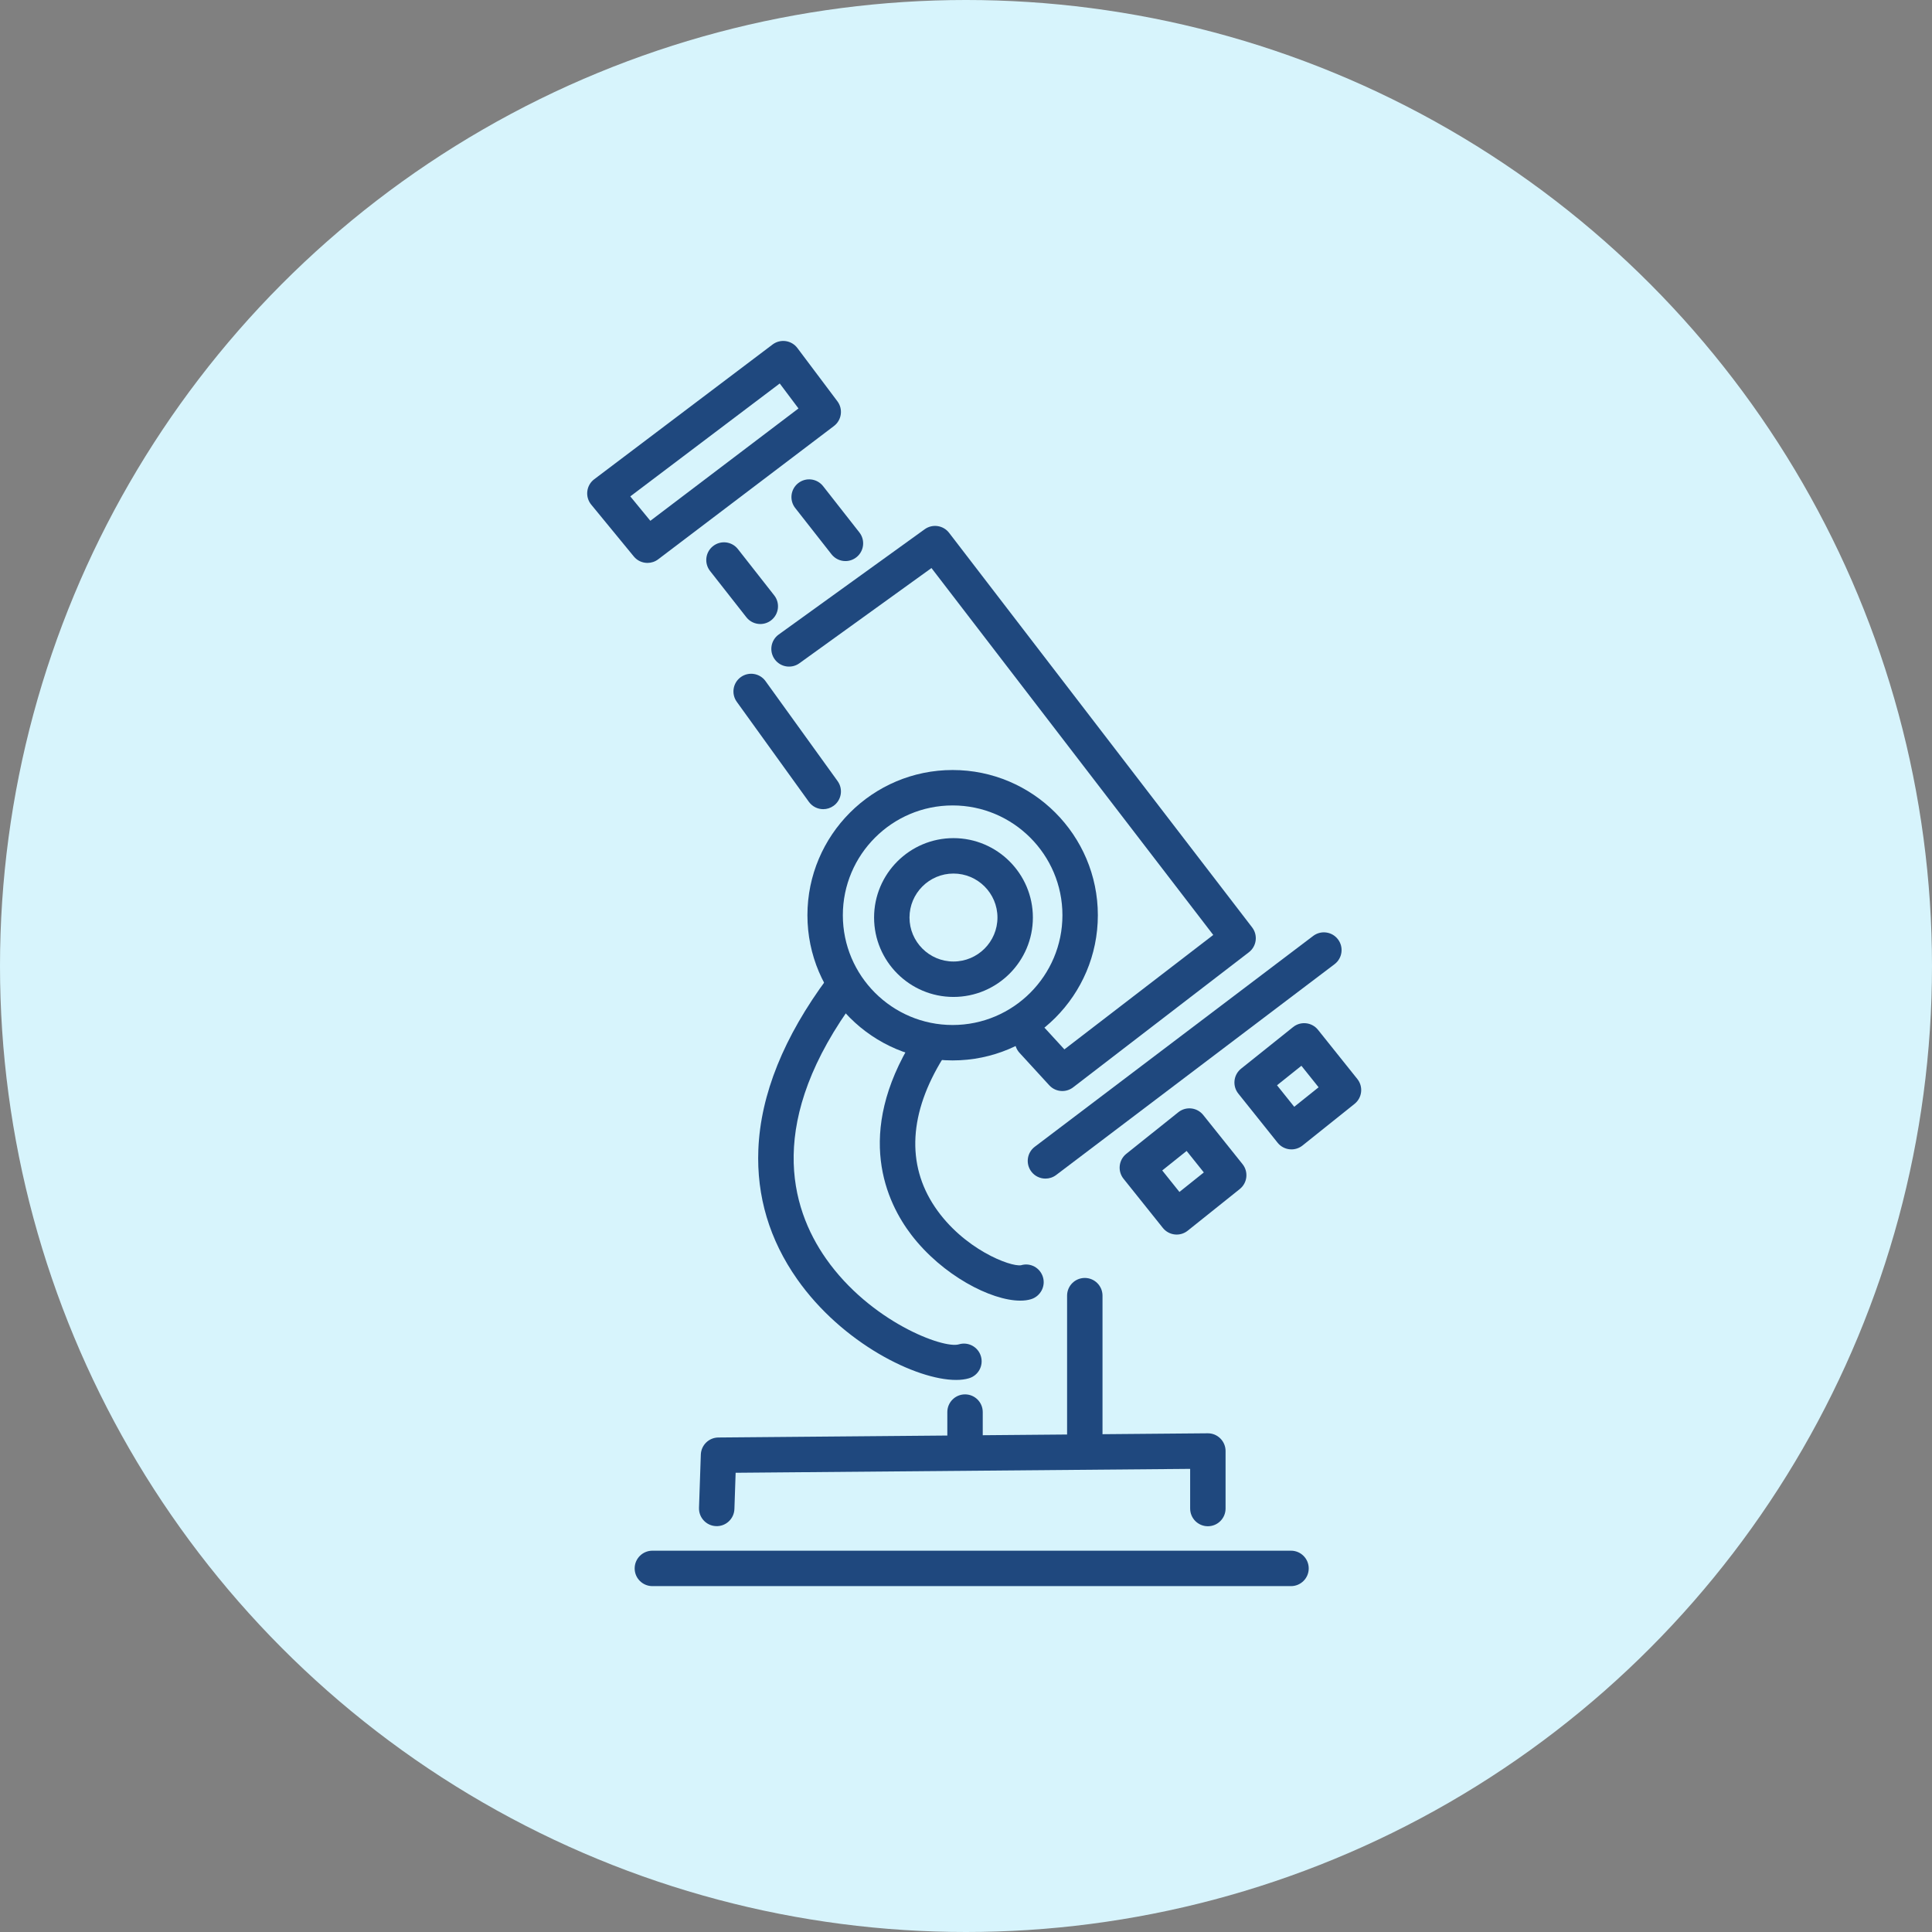<?xml version="1.0" encoding="UTF-8"?>
<svg width="102px" height="102px" viewBox="0 0 102 102" version="1.1" xmlns="http://www.w3.org/2000/svg" xmlns:xlink="http://www.w3.org/1999/xlink">
    <rect x="0" y="0" width="102" height="102" fill="#808080" stroke="none"/>
    <title>Group 9@3x</title>
    <g id="Page-1" stroke="none" stroke-width="1" fill="none" fill-rule="evenodd">
        <g id="Home-Page-V2" transform="translate(-428, -1955)">
            <g id="Group-9" transform="translate(428, 1955)">
                <circle id="Oval-Copy-4" fill="#D7F4FC" cx="51" cy="51" r="51"></circle>
                <g id="Group-33" transform="translate(31, 18)" fill="#1F487E">
                    <path d="M24.195,44.224 C23.913,44.224 23.633,44.097 23.449,43.854 C23.138,43.442 23.218,42.856 23.63,42.544 L38.329,31.413 C38.741,31.101 39.328,31.182 39.639,31.594 C39.951,32.006 39.87,32.592 39.458,32.904 L24.759,44.035 C24.59,44.162 24.392,44.224 24.195,44.224" id="Fill-1"></path>
                    <path d="M36.42,39.297 L37.329,40.433 L38.616,39.403 L37.708,38.268 L36.42,39.297 Z M37.183,42.682 C37.148,42.682 37.114,42.68 37.079,42.676 C36.833,42.649 36.607,42.525 36.452,42.331 L34.376,39.735 C34.221,39.542 34.15,39.294 34.177,39.048 C34.204,38.801 34.329,38.576 34.522,38.421 L37.27,36.223 C37.673,35.901 38.261,35.966 38.584,36.369 L40.66,38.965 C40.983,39.368 40.917,39.956 40.514,40.279 L37.767,42.477 C37.6,42.61 37.394,42.682 37.183,42.682 L37.183,42.682 Z" id="Fill-3"></path>
                    <path d="M30.36,43.794 L31.268,44.929 L32.556,43.899 L31.648,42.764 L30.36,43.794 Z M31.122,47.179 C31.088,47.179 31.053,47.176 31.019,47.173 C30.772,47.145 30.547,47.021 30.392,46.827 L28.316,44.232 C28.161,44.038 28.089,43.791 28.117,43.544 C28.144,43.298 28.268,43.072 28.462,42.917 L31.21,40.72 C31.613,40.397 32.201,40.463 32.524,40.866 L34.6,43.461 C34.922,43.864 34.857,44.453 34.454,44.775 L31.706,46.973 C31.54,47.107 31.334,47.179 31.122,47.179 L31.122,47.179 Z" id="Fill-5"></path>
                    <path d="M12.463,24.72 C12.173,24.72 11.887,24.585 11.704,24.332 L7.899,19.053 C7.597,18.634 7.691,18.05 8.11,17.748 C8.529,17.446 9.114,17.541 9.415,17.959 L13.221,23.238 C13.523,23.657 13.428,24.241 13.009,24.543 C12.844,24.662 12.653,24.72 12.463,24.72" id="Fill-7"></path>
                    <path d="M25.085,39.601 C24.831,39.601 24.579,39.498 24.396,39.298 L22.826,37.585 C22.477,37.205 22.502,36.613 22.883,36.264 C23.264,35.915 23.855,35.941 24.204,36.322 L25.195,37.402 L33.054,31.361 L18.177,11.99 L11.204,17.017 C10.786,17.319 10.201,17.224 9.899,16.805 C9.597,16.386 9.692,15.802 10.111,15.5 L17.819,9.942 C18.229,9.647 18.8,9.73 19.108,10.131 L35.107,30.963 C35.421,31.373 35.344,31.96 34.935,32.274 L25.655,39.407 C25.485,39.537 25.285,39.601 25.085,39.601" id="Fill-9"></path>
                    <path d="M13.636,11.622 C13.359,11.622 13.084,11.499 12.9,11.264 L10.983,8.82 C10.665,8.414 10.736,7.826 11.142,7.507 C11.549,7.188 12.136,7.26 12.455,7.666 L14.371,10.11 C14.69,10.516 14.619,11.104 14.212,11.422 C14.041,11.556 13.838,11.622 13.636,11.622" id="Fill-11"></path>
                    <path d="M9.14,14.945 C8.863,14.945 8.588,14.822 8.404,14.587 L6.487,12.144 C6.168,11.737 6.239,11.149 6.646,10.831 C7.052,10.512 7.64,10.583 7.958,10.989 L9.875,13.433 C10.194,13.839 10.123,14.427 9.717,14.746 C9.545,14.88 9.342,14.945 9.14,14.945" id="Fill-13"></path>
                    <path d="M19.294,24.523 C16.098,24.523 13.498,27.123 13.498,30.319 C13.498,33.515 16.098,36.115 19.294,36.115 C22.491,36.115 25.091,33.515 25.091,30.319 C25.091,27.123 22.491,24.523 19.294,24.523 M19.294,37.985 C15.067,37.985 11.628,34.546 11.628,30.319 C11.628,26.092 15.067,22.653 19.294,22.653 C23.522,22.653 26.961,26.092 26.961,30.319 C26.961,34.546 23.522,37.985 19.294,37.985" id="Fill-15"></path>
                    <path d="M19.339,28.119 C18.059,28.119 17.017,29.161 17.017,30.441 C17.017,31.721 18.059,32.763 19.339,32.763 C20.619,32.763 21.661,31.721 21.661,30.441 C21.661,29.161 20.619,28.119 19.339,28.119 M19.339,34.633 C17.028,34.633 15.147,32.752 15.147,30.441 C15.147,28.13 17.028,26.249 19.339,26.249 C21.651,26.249 23.531,28.13 23.531,30.441 C23.531,32.752 21.651,34.633 19.339,34.633" id="Fill-17"></path>
                    <path d="M19.475,54.854 C17.379,54.854 13.468,52.927 11.083,49.53 C9.626,47.456 8.938,45.156 9.037,42.692 C9.153,39.787 10.382,36.738 12.69,33.63 C12.997,33.215 13.583,33.128 13.998,33.436 C14.412,33.744 14.499,34.33 14.191,34.744 C9.431,41.156 10.706,45.739 12.613,48.456 C14.946,51.778 18.807,53.22 19.621,52.975 C20.116,52.826 20.637,53.106 20.786,53.601 C20.935,54.095 20.655,54.617 20.16,54.765 C19.963,54.825 19.733,54.854 19.475,54.854" id="Fill-19"></path>
                    <path d="M22.865,50.667 C21.322,50.667 18.751,49.332 17.116,47.196 C15.811,45.49 14.087,41.88 17.209,36.861 C17.482,36.423 18.058,36.288 18.497,36.561 C18.935,36.834 19.07,37.411 18.797,37.849 C16.993,40.748 16.841,43.47 18.357,45.721 C19.862,47.954 22.355,48.893 22.906,48.798 C23.401,48.649 23.914,48.932 24.063,49.426 C24.212,49.921 23.923,50.444 23.429,50.593 C23.263,50.643 23.073,50.667 22.865,50.667" id="Fill-21"></path>
                    <path d="M32.769,62.578 C32.253,62.578 31.834,62.16 31.834,61.643 L31.834,59.549 L7.838,59.755 L7.773,61.67 C7.755,62.186 7.322,62.591 6.807,62.572 C6.291,62.555 5.887,62.122 5.904,61.606 L6,58.796 C6.017,58.295 6.425,57.897 6.926,57.893 L32.761,57.671 C33.016,57.669 33.25,57.767 33.427,57.942 C33.604,58.118 33.704,58.357 33.704,58.606 L33.704,61.643 C33.704,62.16 33.285,62.578 32.769,62.578" id="Fill-23"></path>
                    <path d="M26.272,58.715 C25.755,58.715 25.337,58.296 25.337,57.78 L25.337,50.404 C25.337,49.888 25.755,49.469 26.272,49.469 C26.788,49.469 27.207,49.888 27.207,50.404 L27.207,57.78 C27.207,58.296 26.788,58.715 26.272,58.715" id="Fill-25"></path>
                    <path d="M19.949,58.715 C19.433,58.715 19.014,58.296 19.014,57.78 L19.014,56.551 C19.014,56.034 19.433,55.616 19.949,55.616 C20.466,55.616 20.884,56.034 20.884,56.551 L20.884,57.78 C20.884,58.296 20.466,58.715 19.949,58.715" id="Fill-27"></path>
                    <path d="M37.159,65.739 L3.442,65.739 C2.926,65.739 2.507,65.321 2.507,64.804 C2.507,64.288 2.926,63.869 3.442,63.869 L37.159,63.869 C37.676,63.869 38.094,64.288 38.094,64.804 C38.094,65.321 37.676,65.739 37.159,65.739" id="Fill-29"></path>
                    <path d="M2.276,8.207 L3.335,9.496 L11.156,3.564 L10.166,2.246 L2.276,8.207 Z M3.184,11.719 C2.913,11.719 2.645,11.603 2.461,11.378 L0.213,8.641 C0.051,8.444 -0.023,8.19 0.007,7.938 C0.037,7.685 0.168,7.455 0.372,7.302 L9.787,0.189 C9.985,0.039 10.235,-0.026 10.481,0.009 C10.727,0.044 10.949,0.175 11.098,0.374 L13.21,3.185 C13.519,3.597 13.438,4.181 13.028,4.492 L3.748,11.529 C3.58,11.657 3.381,11.719 3.184,11.719 L3.184,11.719 Z" id="Fill-31"></path>
                </g>
            </g>
        </g>
    </g>
</svg>
